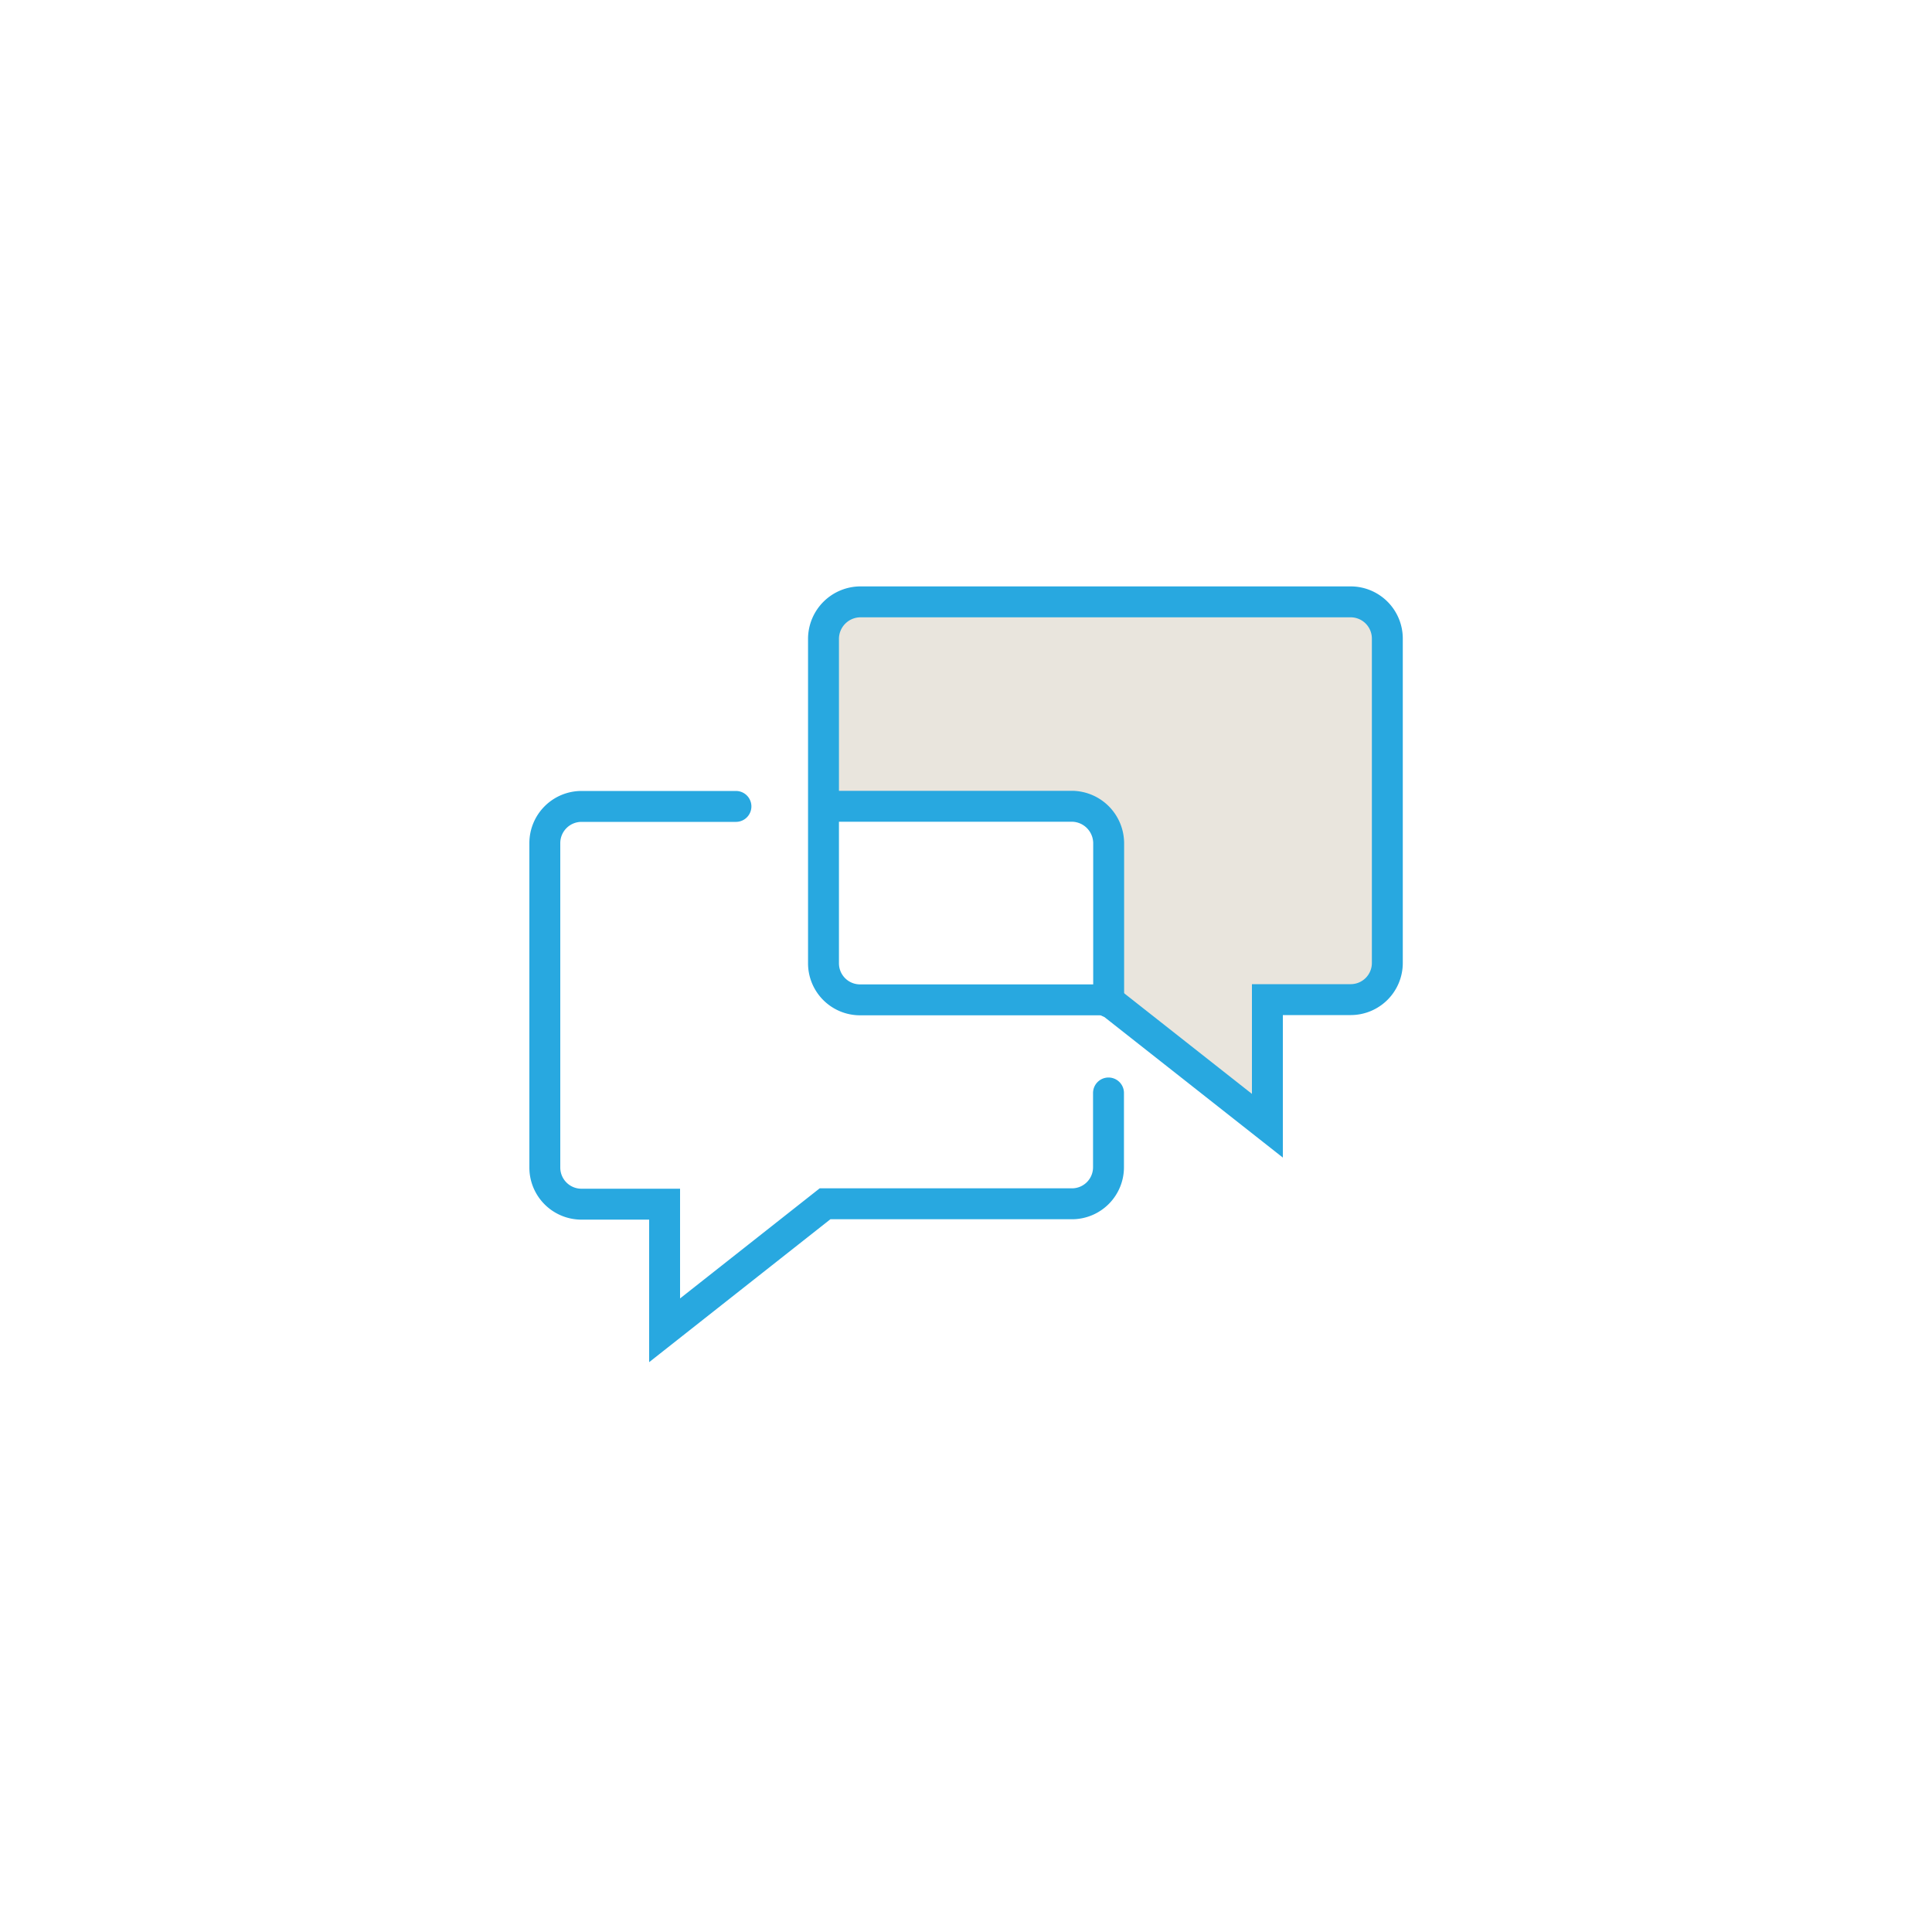 <?xml version="1.0" encoding="UTF-8"?> <svg xmlns="http://www.w3.org/2000/svg" id="Layer_1" data-name="Layer 1" viewBox="0 0 250 250"><defs><style>.cls-1{fill:#e9e5dd;}.cls-2{fill:none;stroke:#28a8e0;stroke-linecap:round;stroke-miterlimit:10;stroke-width:4px;}</style></defs><title>Questions</title><path class="cls-1" d="M174.77,77.86H111.34a4.8,4.8,0,0,0-4.78,4.74v21.73h29.26a7.65,7.65,0,0,1,7.62,7.56v17.59L164,145.67V129.35h10.79a4.74,4.74,0,0,0,4.73-4.73v-42A4.75,4.75,0,0,0,174.77,77.86Z"></path><path class="cls-2" d="M143.24,129.32,164,145.67V129.35h10.79a4.74,4.74,0,0,0,4.73-4.73v-42a4.75,4.75,0,0,0-4.73-4.74H111.34a4.8,4.8,0,0,0-4.78,4.74v42a4.73,4.73,0,0,0,4.68,4.76h32"></path><path class="cls-2" d="M106.68,104.33h32a4.8,4.8,0,0,1,4.78,4.74v20.59"></path><path class="cls-2" d="M143.44,141.43V151a4.73,4.73,0,0,1-4.68,4.77h-32L86,172.14V155.82H75.23a4.74,4.74,0,0,1-4.73-4.73v-42a4.75,4.75,0,0,1,4.73-4.74h20"></path></svg> 